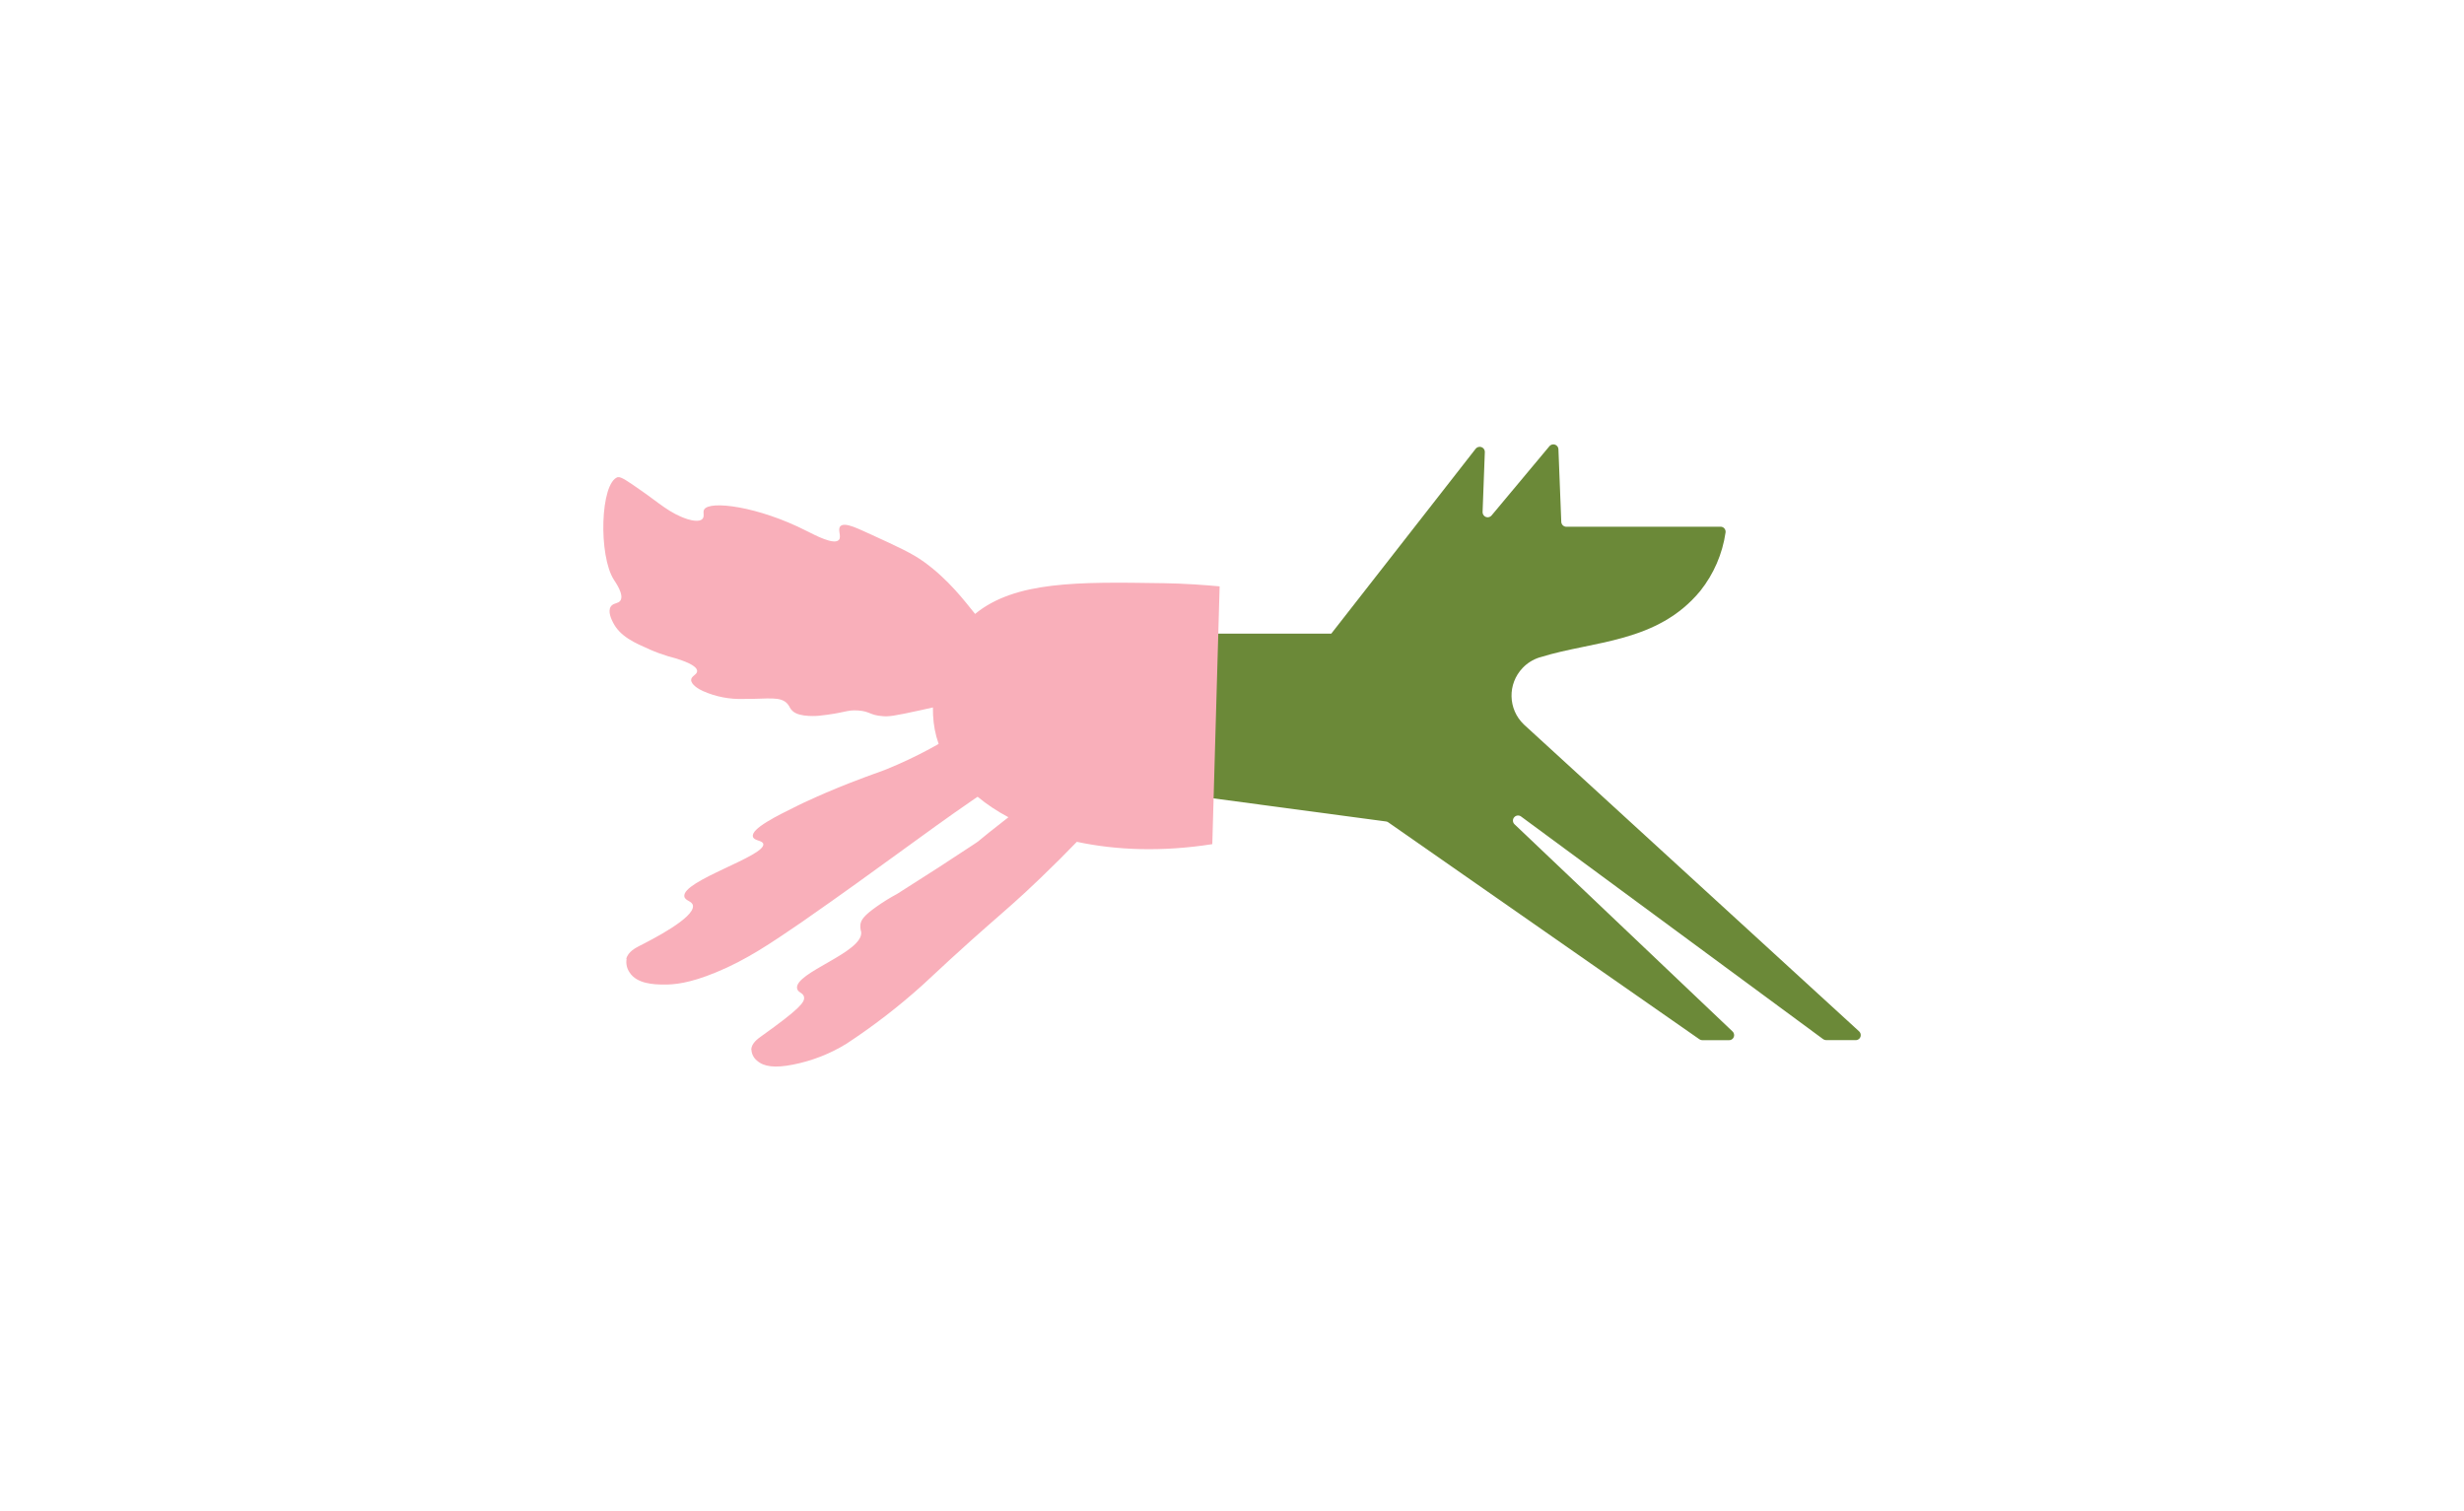 <?xml version="1.0" encoding="UTF-8"?> <svg xmlns="http://www.w3.org/2000/svg" id="_Слой_1" data-name="Слой 1" viewBox="0 0 517.9 317.57"><defs><style> .cls-1 { fill: #6b8938; } .cls-2 { fill: #f9afba; } </style></defs><g id="_Слой_2" data-name="Слой 2"><g id="_Слой_1-2" data-name="Слой 1-2"><path class="cls-1" d="M390.73,216.74l-70.43-64.47c-3.36-3.21-3.47-8.53-.26-11.89.96-1.01,2.17-1.76,3.49-2.19l.33-.09c11-3.43,24.45-2.94,33.5-13.88,2.84-3.56,4.68-7.81,5.33-12.31.08-.58-.32-1.12-.9-1.2,0,0,0,0,0,0h-32.56c-.56,0-1.03-.44-1.07-1l-.6-15.28c-.02-.59-.51-1.05-1.1-1.03-.31.01-.6.15-.8.39l-12.14,14.53c-.37.46-1.05.53-1.5.16-.27-.22-.41-.55-.4-.89l.47-12.58c.01-.6-.46-1.09-1.06-1.1-.33,0-.65.14-.86.4l-30.35,38.86h-25.13v34.58l36.64,4.9c.17.02.33.08.46.18l65.41,45.6c.18.13.39.2.61.19h5.6c.59.01,1.07-.45,1.08-1.04,0-.3-.12-.6-.34-.8l-45.81-43.53c-.43-.4-.46-1.08-.05-1.51.37-.4.99-.46,1.42-.13l63.5,46.8c.19.13.41.2.64.2h6.16c.59.02,1.08-.44,1.09-1.02.01-.32-.12-.63-.36-.84h0Z"></path><path class="cls-2" d="M244.19,122.57c-17.6-.28-30.81-.44-39.24,6.46-2.21-2.72-5.54-7.18-10.73-10.93-2.5-1.81-5.4-3.13-11.18-5.78-2.3-1-5.46-2.72-6.4-1.72-.68.71.32,2.17-.33,2.88-1,1.13-5-1-6.78-1.89-10.12-5.16-20.45-6.49-21.54-4.48-.33.59.2,1.42-.39,2-.59.58-2.07.33-3.11,0-3.69-1.19-6-3.43-9.72-6-2.85-2-4.3-3-4.92-2.81l.02-.03c-3.71,1.16-4.12,16.51-.83,21.6.32.49,2.2,3.15,1.35,4.37-.47.68-1.47.45-2,1.23-.72,1.05.19,2.83.45,3.34,1.5,3,4.59,4.31,7.78,5.72,1.26.55,2.55,1.02,3.87,1.42.92.27.9.22,1.56.43,1.4.45,4.49,1.44,4.48,2.67,0,.75-1.2,1-1.26,1.82-.06,1,1.62,2,2.45,2.36,2.71,1.21,5.66,1.78,8.62,1.67,5.12.05,7.8-.68,9.26,1.13.45.56.37.85,1,1.41,1.44,1.4,5.49,1,5.49,1,5.58-.58,5.79-1.29,8.3-1.11,2.51.18,2.42,1,5.14,1.19,1.27.11,2.27,0,8.1-1.28.96-.21,1.77-.4,2.46-.55-.03,2.11.2,4.18.72,6.12.14.52.3,1.03.48,1.55-.6.35-1.23.7-1.93,1.07-2.92,1.57-5.93,2.99-9,4.24-1.36.54-1.72.64-2.93,1.08l-1.66.61c-8.29,3.07-14,5.91-14,5.91-4.57,2.25-9.92,4.89-9.52,6.56.18.92,2,.75,2.18,1.54.57,2.56-17.17,7.74-16.59,11.06.16.93,1.69.93,1.81,1.93.3,2.58-8.63,7.12-11.33,8.49-.69.37-2.32,1.17-2.69,2.69l.07.02c-.17.99.06,2.01.64,2.84,1.54,2.38,5.08,2.53,7.2,2.53,2,.02,5.21-.18,11-2.58,6.42-2.64,11.57-6.17,17.73-10.37l.83-.58c15.84-11.03,25.08-18.19,35.28-25.19.37-.26.73-.5,1.1-.75,1.9,1.58,4.07,3.02,6.47,4.31-7.75,6.04-5.32,4.4-7.24,5.68-4.36,2.9-9.76,6.39-16.08,10.39-1.51.81-2.97,1.71-4.37,2.7-2.6,1.84-3.25,2.74-3.41,3.74-.05.54,0,1.09.16,1.61.46,4.27-13.98,8.49-13.48,11.83.14.96,1.37.89,1.48,1.91.11,1.02-.89,2.39-9,8.17-.75.53-2.04,1.47-2.11,2.79l.04.02c.04.91.47,1.75,1.18,2.32,1.45,1.29,3.77,1.57,7.55.83,3.98-.78,7.79-2.26,11.24-4.39,5.64-3.7,10.99-7.82,16-12.34,17.38-16.25,16.9-14.61,28.83-26.44,1.26-1.28,2.46-2.5,3.6-3.66,8.35,1.79,18.02,2.13,28.47.49.51-18.06,1.02-36.12,1.54-54.18-2.9-.27-7.1-.6-12.16-.68Z"></path></g></g></svg> 